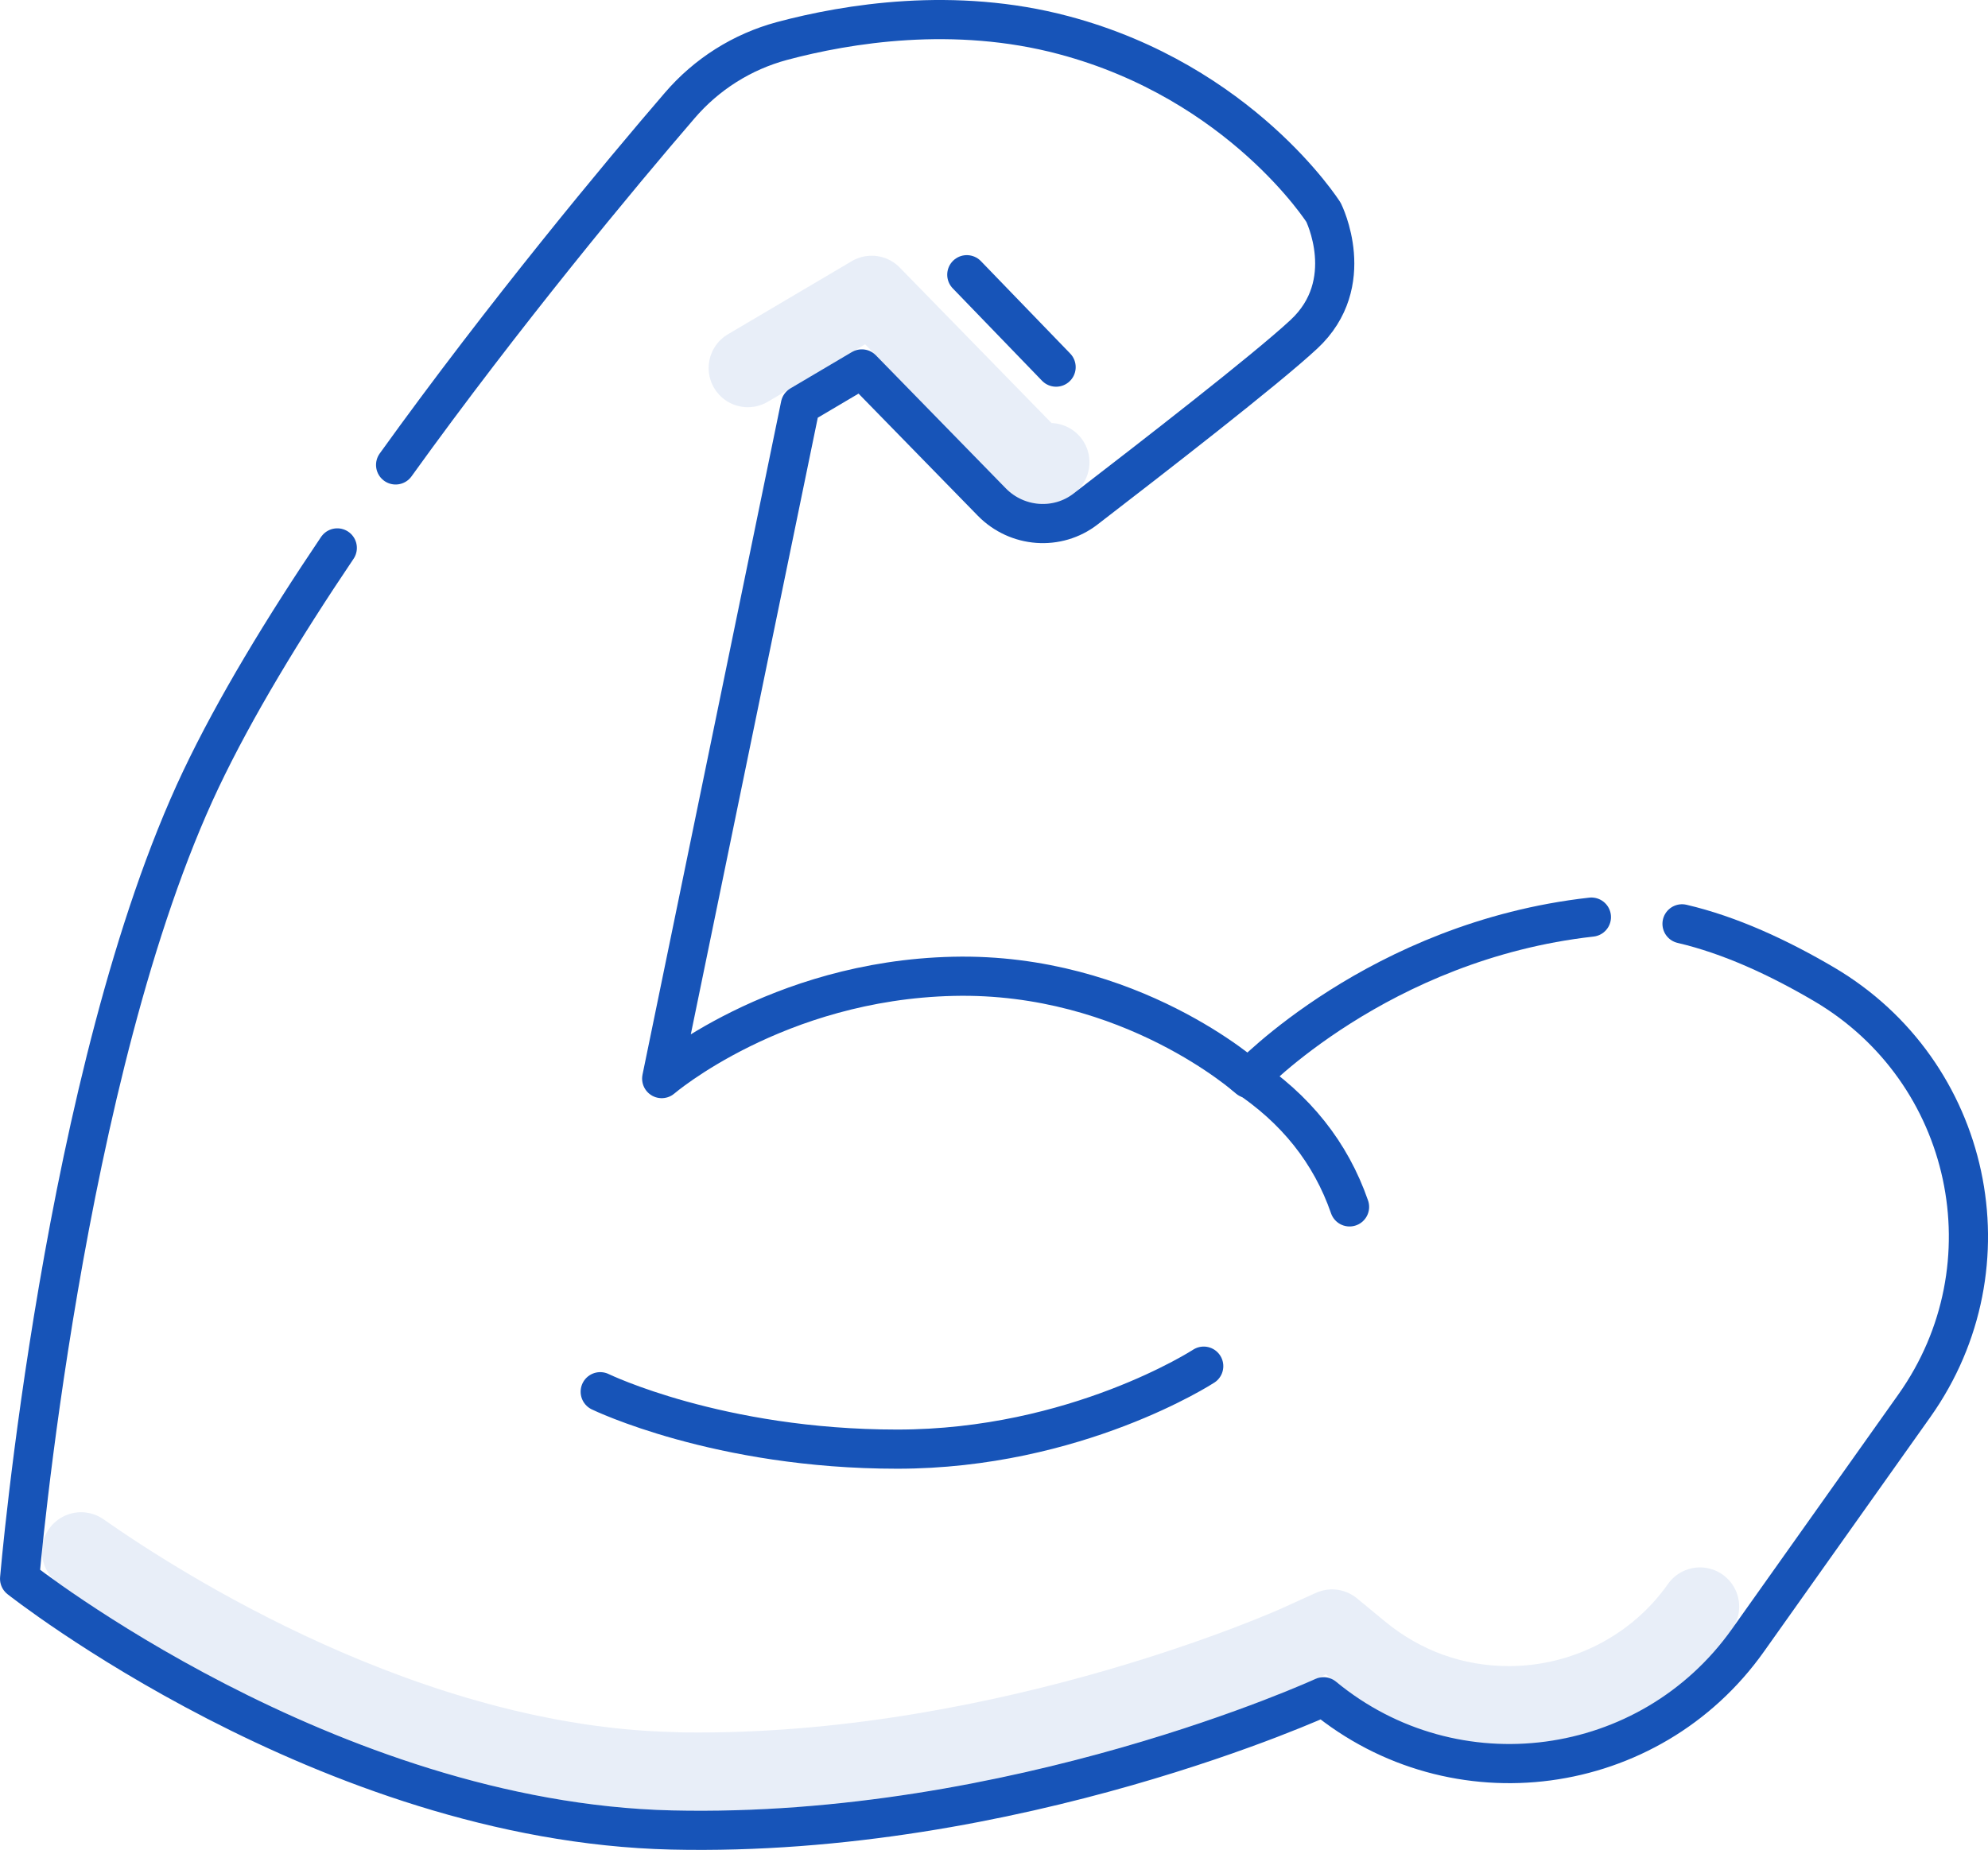 <svg viewBox="0 0 443.06 412.38" xmlns="http://www.w3.org/2000/svg" data-name="Layer 2" id="Layer_2">
  <defs>
    <style>
      .cls-1, .cls-2 {
        fill: none;
      }

      .cls-1, .cls-2, .cls-3 {
        stroke: #1754b8;
        stroke-linecap: round;
        stroke-linejoin: round;
      }

      .cls-1, .cls-3 {
        stroke-width: 8.73px;
      }

      .cls-2 {
        isolation: isolate;
        opacity: .1;
        stroke-width: 17.47px;
      }

      .cls-3 {
        fill: #d9c9b9;
      }
    </style>
  </defs>
  <g data-name="Layer 1" id="Layer_1-2">
    <g>
      <path d="M75.17,122.14c-12,17.8-22.8,35.6-30.4,51.6C13.97,238.74,4.37,351.94,4.37,351.94c0,0,68.5,54.2,145.3,56,76.8,1.8,145.3-29.7,145.3-29.7h0c29.2,24.1,72.7,18.3,94.6-12.6l37.1-52.3c22.1-31.2,12.8-74.5-20.1-93.9-10.2-6-21-11-31.7-13.5" class="cls-1"></path>
      <path d="M354.67,204.44c-47.4,5.3-76.4,36-76.4,36,0,0-26.3-23.7-65.8-22.8s-65,22.8-65,22.8l30.9-150.1,13.7-8.1,29,29.7c5.6,5.7,14.6,6.4,20.9,1.5,14.8-11.4,40.1-31,48.6-38.9,12.3-11.4,4.4-27.2,4.4-27.2,0,0-18.4-29-57.9-39.5-24.4-6.5-48.2-2.6-62.8,1.3-8.9,2.4-16.8,7.4-22.8,14.4-13,15.1-39,46.3-63.3,80.1" class="cls-1"></path>
      <path d="M378.87,358.14c-9.7,13.8-25.7,22-42.6,22-12.2,0-23.6-4.1-33.1-11.9l-6.3-5.2-7.5,3.4c-.6.3-63.3,28.5-133.6,28.5-2,0-4,0-5.9-.1-59.2-1.4-114.4-36.8-131.8-49" class="cls-2"></path>
      <path d="M234.07,103.04c-.5.4-1,.6-1.6.6-.4,0-1.3-.1-2-.8l-36.2-37.1-27.6,16.3" class="cls-2"></path>
      <line y2="81.84" x2="235.37" y1="61.24" x1="215.47" class="cls-1"></line>
      <path d="M133.77,310.24s26.3,12.8,66.2,12.8,68.3-18.5,68.3-18.5" class="cls-1"></path>
      <path d="M277.37,239.64c11.4,7.5,19.2,17.3,23.4,29.4" class="cls-3"></path>
    </g>
  </g>
</svg>